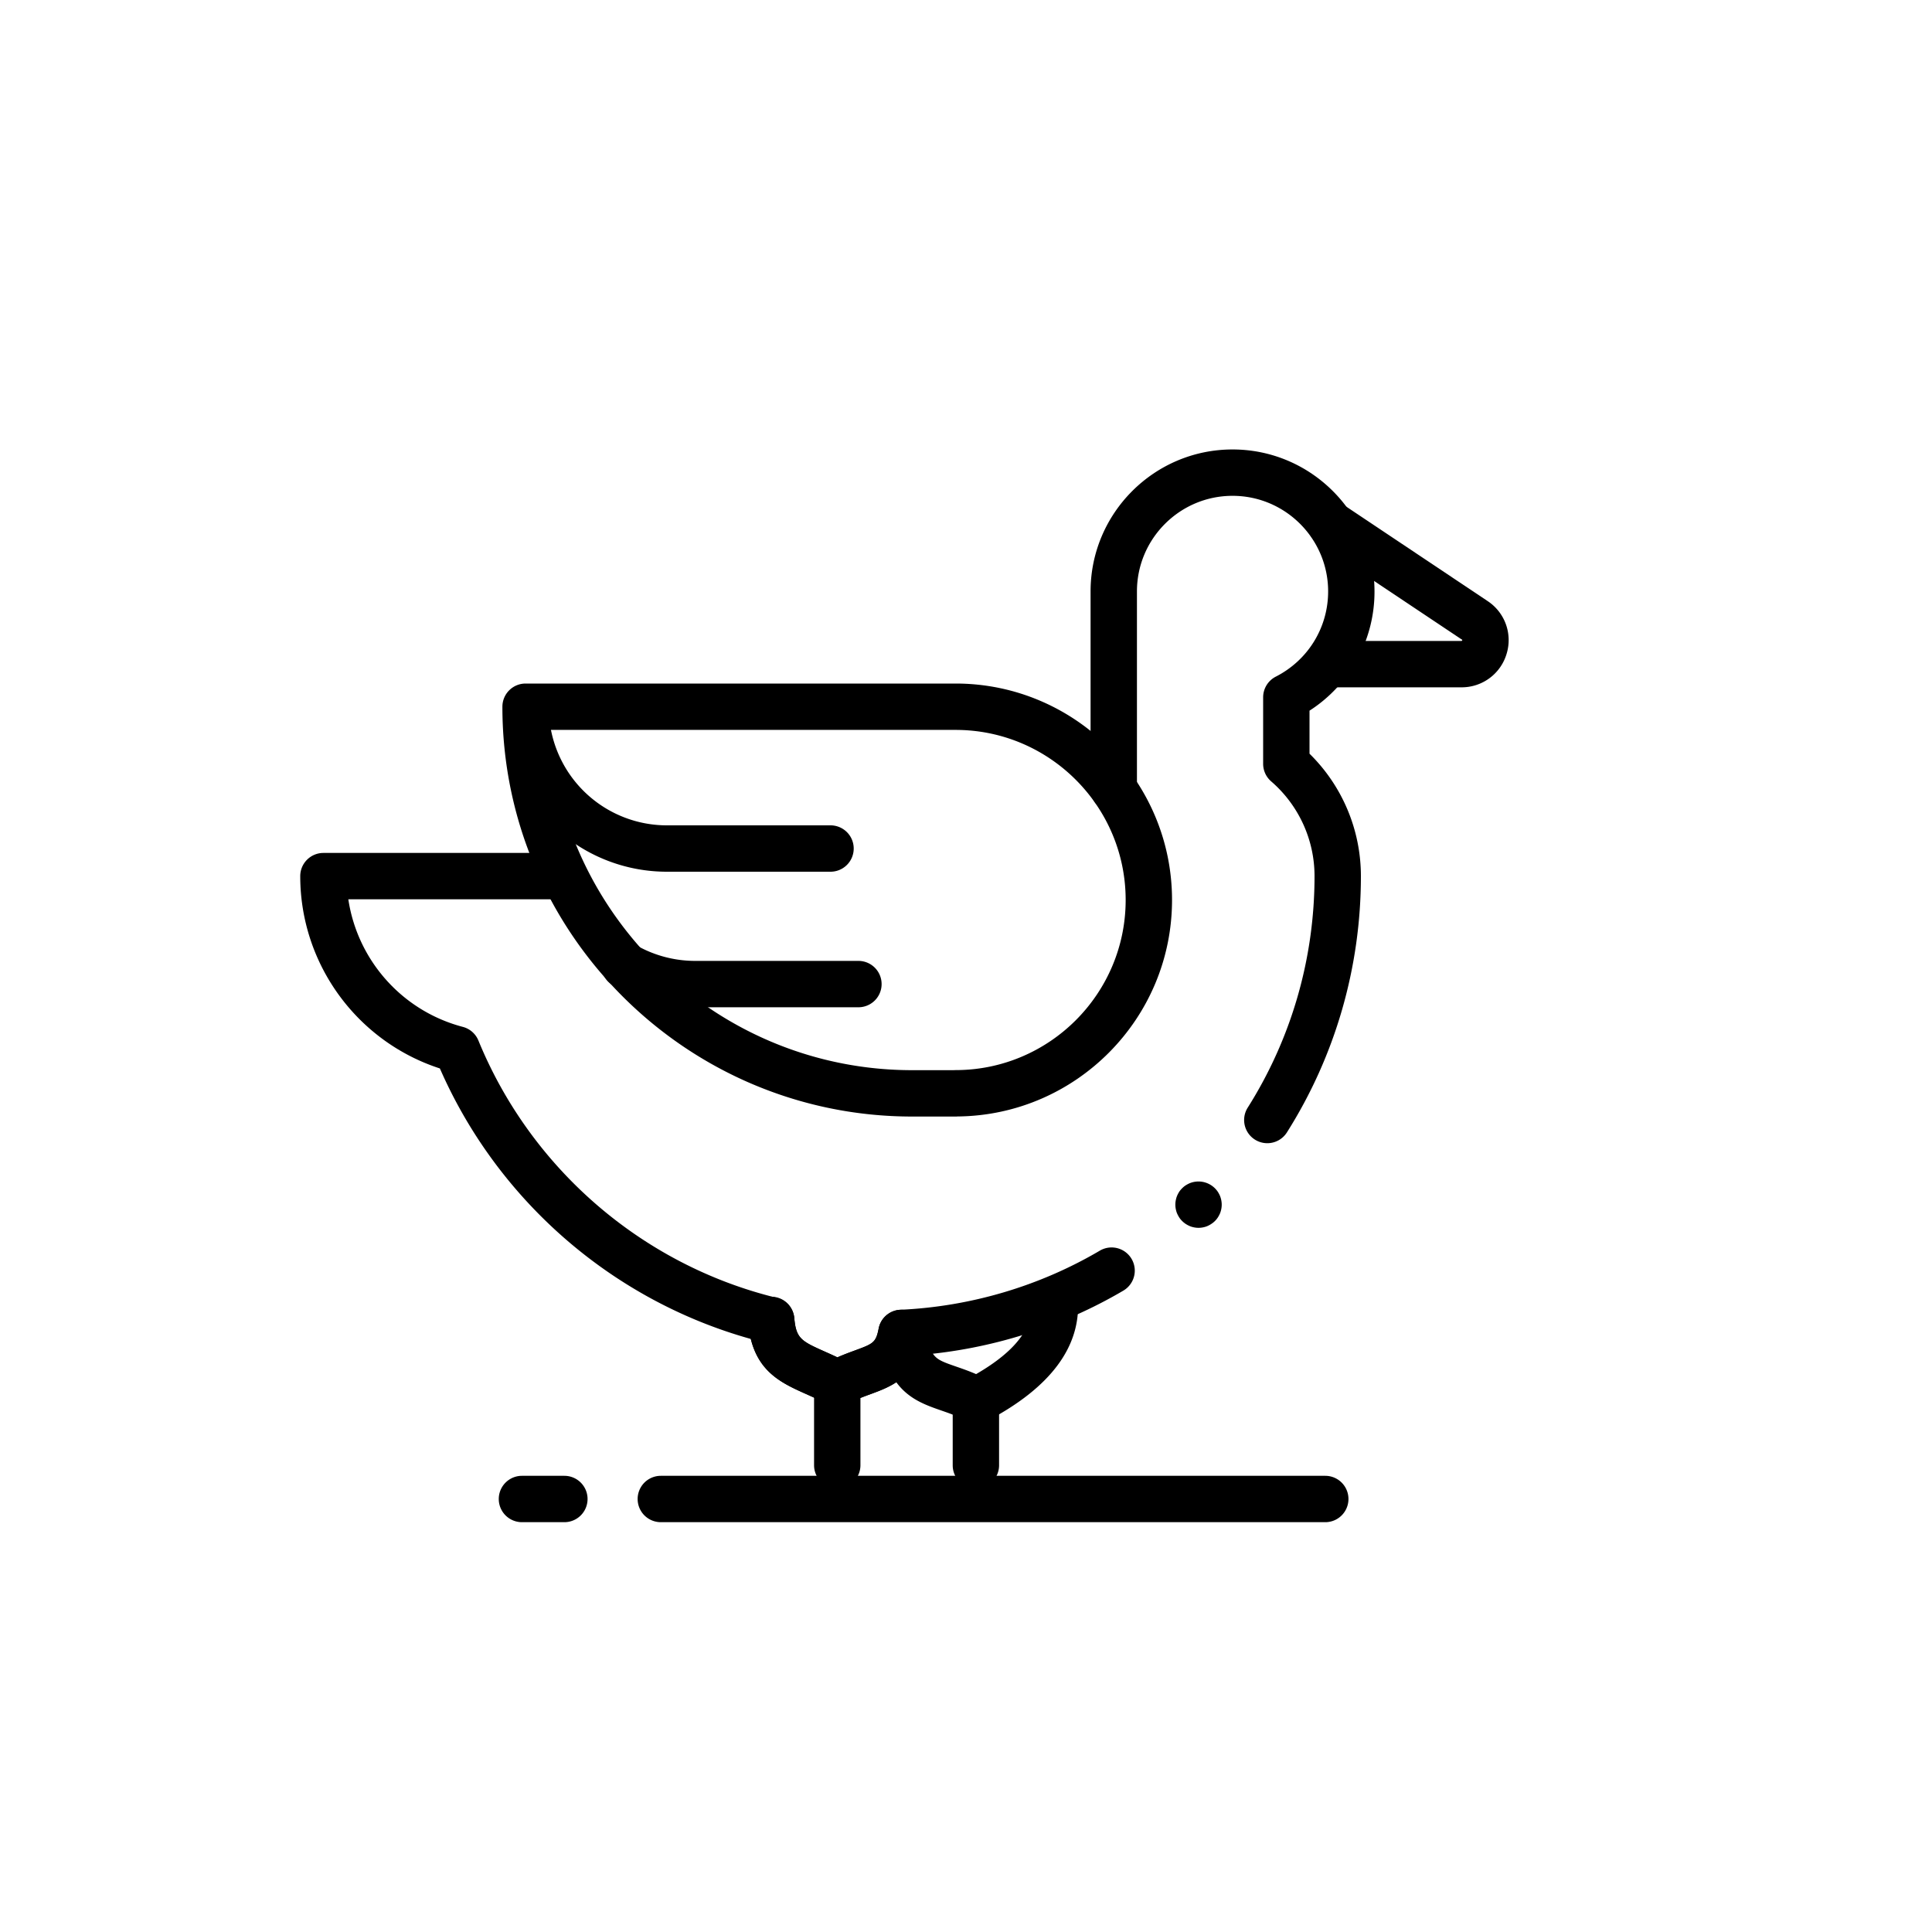 <svg xmlns="http://www.w3.org/2000/svg" xml:space="preserve" viewBox="0 0 250 250" width="250" height="250">
  <path d="M171.49 196.97H85.51a3 3 0 1 1 0-6h85.98a3 3 0 1 1 0 6zM73.03 196.97h-5.49a3 3 0 1 1 0-6h5.49a3 3 0 1 1 0 6zM123.65 144.48h-5.61c-29.241 0-53.03-23.789-53.03-53.03a3 3 0 0 1 3-3h55.64c15.445 0 28.01 12.565 28.01 28.01 0 15.355-12.419 27.864-27.741 28.009a3.057 3.057 0 0 1-.27.011zM71.104 94.45c1.554 24.54 22.012 44.03 46.936 44.03h5.355c.084-.006.169-.01.255-.01 12.136 0 22.01-9.874 22.01-22.01 0-12.136-9.874-22.01-22.01-22.01H71.104zM189.12 88.94H172a3 3 0 1 1 0-6h17.12c.08-.023.106-.106.098-.143l-18.665-12.463a3 3 0 0 1 3.334-4.989l18.62 12.44a6.048 6.048 0 0 1 2.445 6.824 6.058 6.058 0 0 1-5.832 4.33z"/>
  <path d="M107.47 112.8H86.35a21.274 21.274 0 0 1-21.235-19.167 3 3 0 0 1 5.97-.606A15.29 15.29 0 0 0 86.35 106.8h21.12a3 3 0 0 1 0 6zM111.08 130.34H89.96c-3.712 0-7.373-.97-10.587-2.805a3 3 0 1 1 2.974-5.21 15.38 15.38 0 0 0 7.613 2.015h21.12a3 3 0 1 1 0 6zM108.34 192.6a3 3 0 0 1-3-3v-10.62a3 3 0 1 1 6 0v10.62a3 3 0 0 1-3 3zM163.987 147.93a3 3 0 0 1-2.533-4.603c5.656-8.95 8.646-19.309 8.646-29.957 0-4.707-2.046-9.176-5.613-12.261a3.002 3.002 0 0 1-1.037-2.27V90.23a3 3 0 0 1 1.637-2.672c4.178-2.132 6.773-6.357 6.773-11.028 0-6.821-5.548-12.37-12.37-12.37s-12.37 5.549-12.37 12.37v25.55a3 3 0 1 1-6 0V76.53c0-10.13 8.241-18.37 18.37-18.37s18.37 8.24 18.37 18.37a18.289 18.289 0 0 1-8.41 15.43v5.567a22.195 22.195 0 0 1 6.65 15.843c0 11.784-3.31 23.252-9.574 33.162a2.998 2.998 0 0 1-2.539 1.398z"/>
  <path d="M108.33 181.98c-.48 0-.962-.115-1.4-.346-.906-.479-1.77-.864-2.605-1.238-2.994-1.338-6.077-2.716-7.176-7.137-17.896-4.996-32.752-17.911-40.228-35.002-10.713-3.48-18.07-13.507-18.07-24.887a3 3 0 0 1 3-3H72.01a3 3 0 0 1 0 6H45.074c1.18 7.87 6.944 14.44 14.818 16.509a3 3 0 0 1 2.014 1.764c6.802 16.602 21.23 29.047 38.596 33.293a2.998 2.998 0 0 1 2.276 2.65c.233 2.651.955 2.974 3.996 4.333.492.22 1.021.456 1.581.722.82-.36 1.576-.638 2.229-.878 2.389-.877 2.755-1.012 3.11-2.85a3.001 3.001 0 0 1 2.81-2.43c9.085-.413 18.012-3.057 25.814-7.649a3 3 0 1 1 3.043 5.172c-8.034 4.726-17.14 7.59-26.462 8.338-1.403 3.272-4.048 4.244-6.246 5.052-.937.343-1.905.699-2.92 1.236a2.999 2.999 0 0 1-1.403.348z"/>
  <path d="M108.34 181.98c-.481 0-.962-.115-1.4-.346-.906-.479-1.77-.864-2.605-1.238-3.433-1.534-6.982-3.12-7.523-9.284a3 3 0 1 1 5.976-.525c.233 2.65.956 2.973 3.996 4.332.492.22 1.021.456 1.58.722.821-.36 1.576-.638 2.23-.878 2.388-.877 2.755-1.012 3.11-2.85a3 3 0 1 1 5.892 1.137c-.998 5.165-4.289 6.374-6.933 7.346-.937.343-1.906.699-2.92 1.236a2.999 2.999 0 0 1-1.403.348zM126.28 192.61a3 3 0 0 1-3-3v-8.43a3 3 0 1 1 6 0v8.43a3 3 0 0 1-3 3z"/>
  <path d="M126.41 184.18c-.481 0-.963-.117-1.401-.348-1.108-.585-2.174-.955-3.205-1.313-2.79-.968-5.951-2.066-7.373-6.926a3 3 0 0 1 2.037-3.722 2.995 2.995 0 0 1 3.721 2.036c.554 1.892 1.195 2.115 3.583 2.944.742.257 1.603.556 2.536.959 5.053-2.926 7.405-5.968 7.18-9.276a3 3 0 0 1 5.986-.408c.416 6.11-3.508 11.395-11.662 15.706-.438.231-.92.348-1.402.348zM155.09 158.88c-.2 0-.39-.02-.59-.06-.19-.04-.38-.09-.56-.17-.18-.08-.35-.17-.52-.28-.16-.11-.31-.23-.45-.37-.14-.14-.27-.29-.37-.45-.11-.17-.2-.34-.28-.52-.08-.18-.13-.37-.17-.56a2.948 2.948 0 0 1 0-1.18c.04-.19.09-.38.17-.56.07-.18.17-.35.27-.52.11-.16.24-.31.38-.45s.29-.27.45-.37c.17-.11.34-.2.52-.28a3.014 3.014 0 0 1 3.64 1.1c.11.17.2.34.28.52a3.099 3.099 0 0 1 .23 1.15 3.022 3.022 0 0 1-.23 1.15c-.08.18-.17.35-.28.52a2.828 2.828 0 0 1-.83.82c-.16.11-.33.2-.51.28-.18.08-.37.13-.56.17-.2.04-.4.06-.59.06z"/>
</svg>